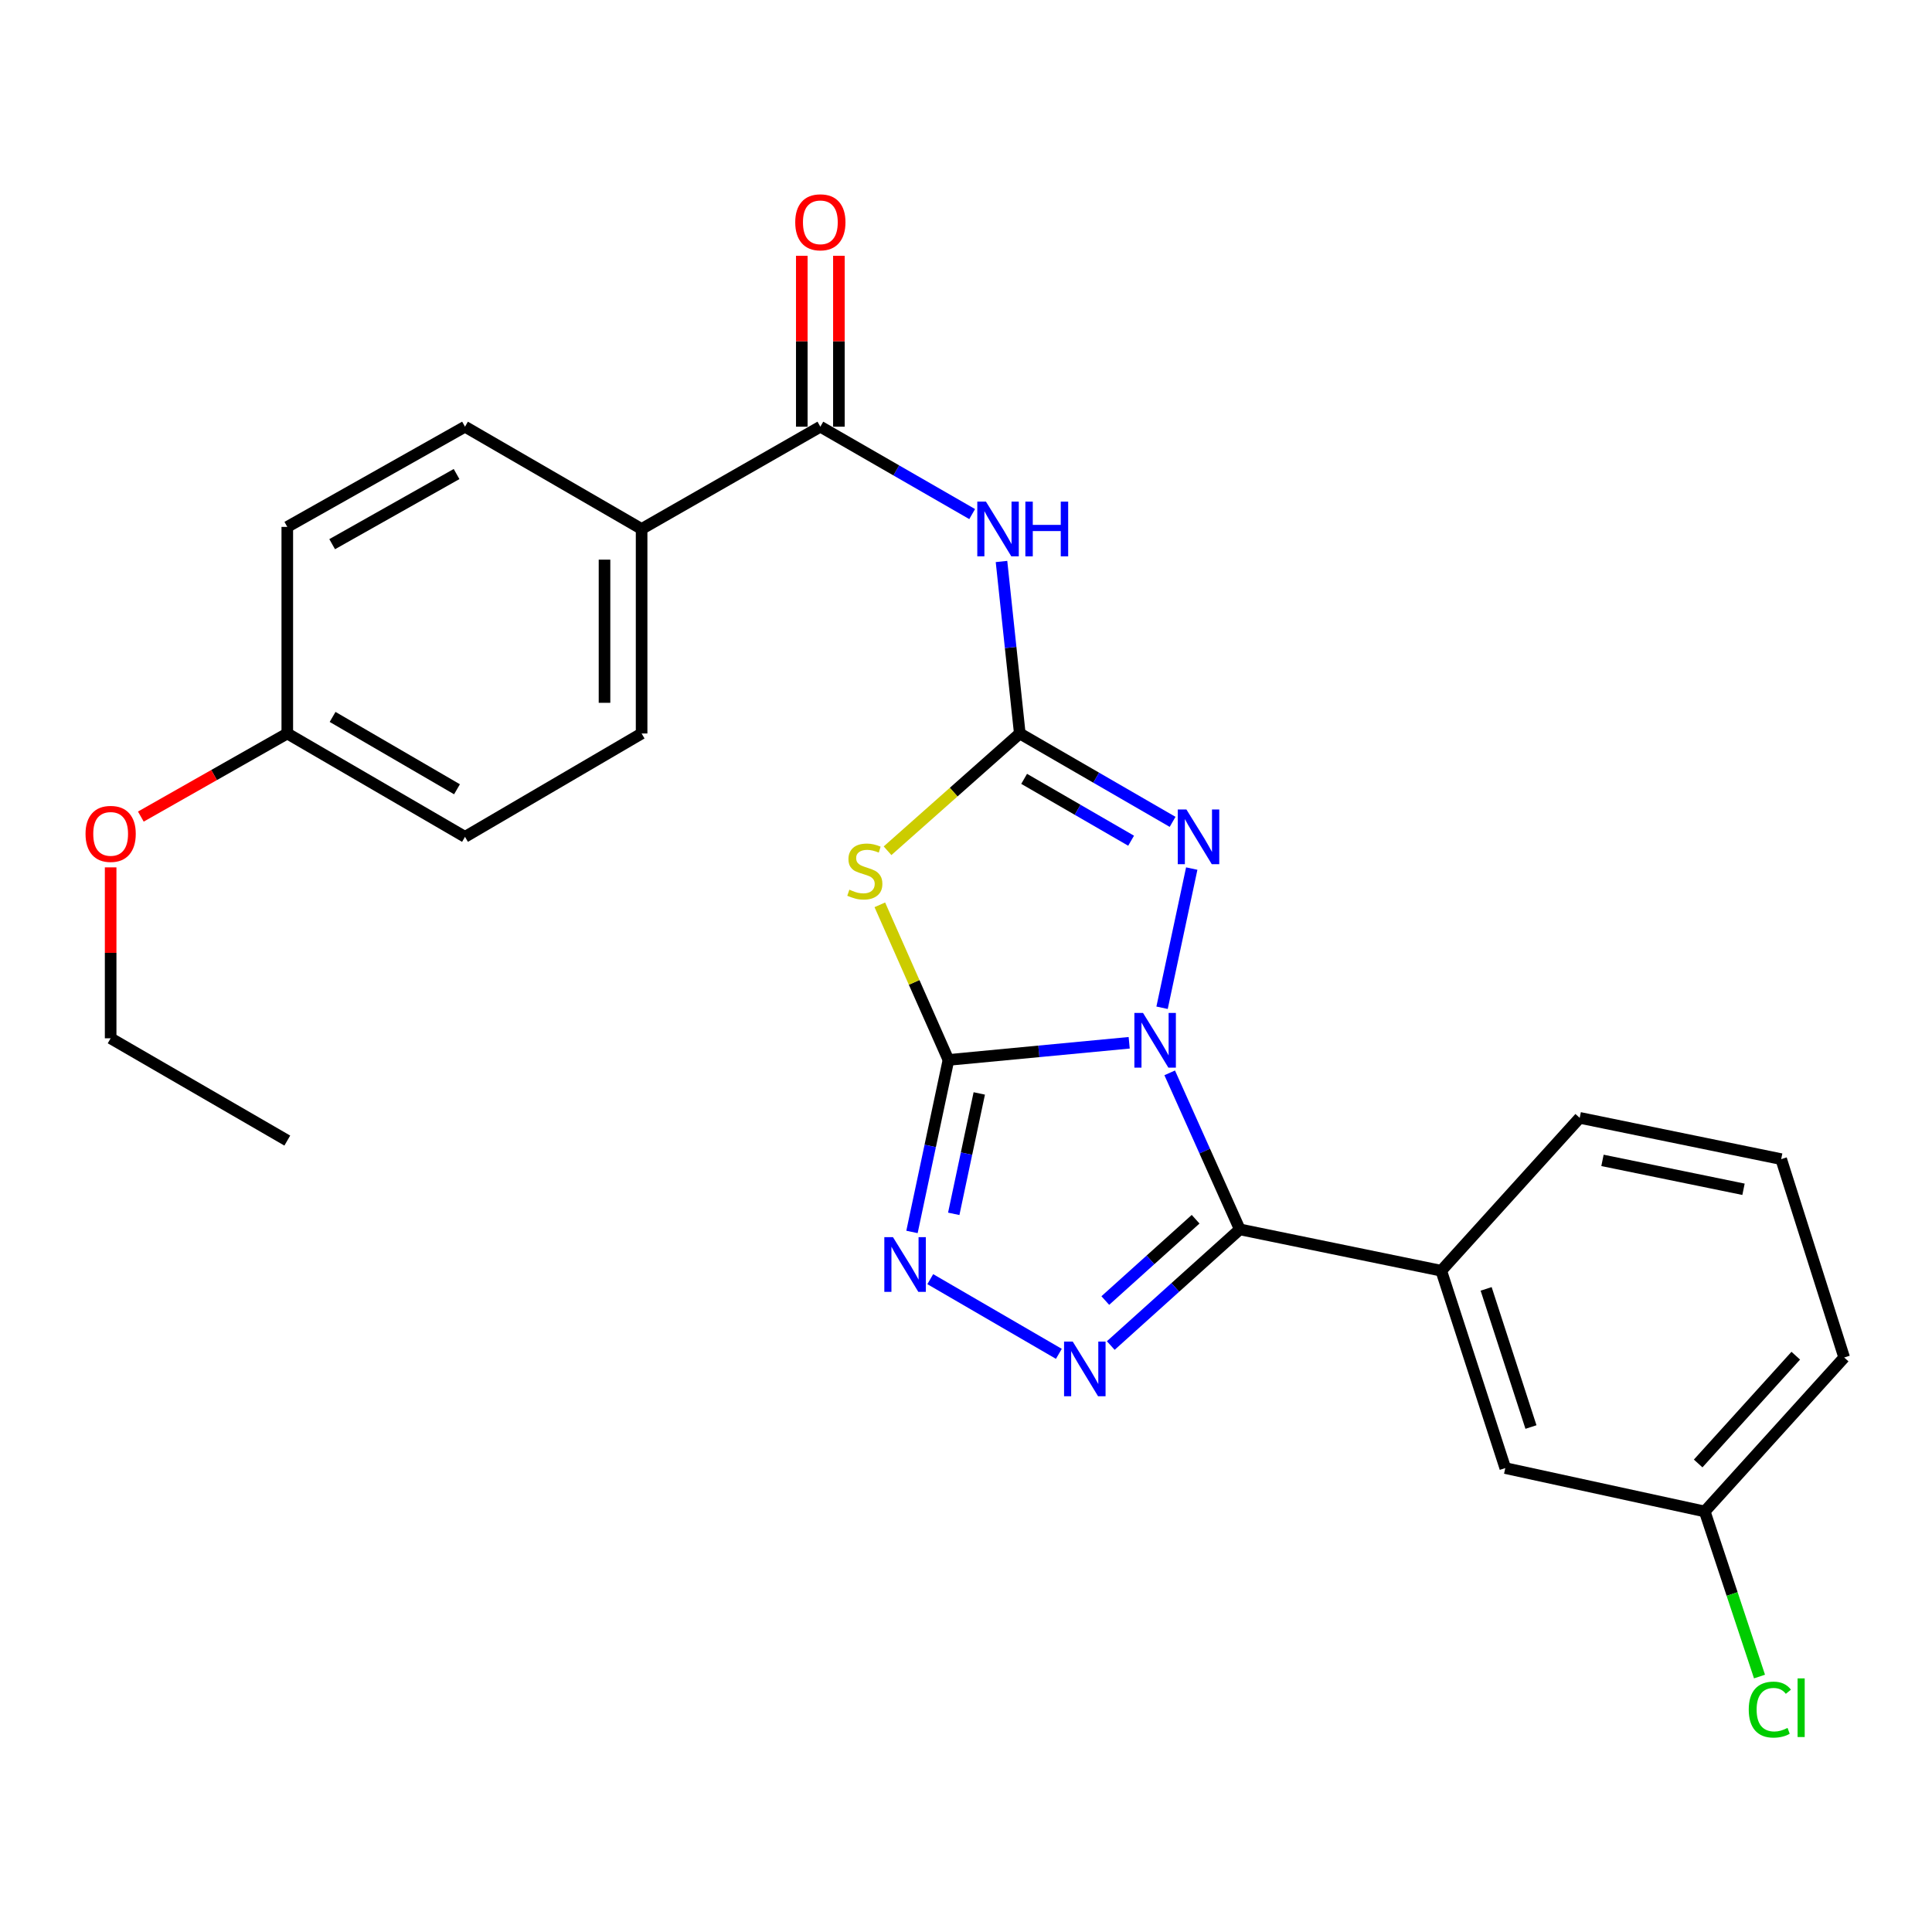 <?xml version='1.0' encoding='iso-8859-1'?>
<svg version='1.1' baseProfile='full'
              xmlns='http://www.w3.org/2000/svg'
                      xmlns:rdkit='http://www.rdkit.org/xml'
                      xmlns:xlink='http://www.w3.org/1999/xlink'
                  xml:space='preserve'
width='1000px' height='1000px' viewBox='0 0 1000 1000'>
<!-- END OF HEADER -->
<rect style='opacity:1.0;fill:#FFFFFF;stroke:none' width='1000' height='1000' x='0' y='0'> </rect>
<path class='bond-0' d='M 584.466,539.741 L 537.693,544.182' style='fill:none;fill-rule:evenodd;stroke:#0000FF;stroke-width:6px;stroke-linecap:butt;stroke-linejoin:miter;stroke-opacity:1' />
<path class='bond-0' d='M 537.693,544.182 L 490.92,548.622' style='fill:none;fill-rule:evenodd;stroke:#000000;stroke-width:6px;stroke-linecap:butt;stroke-linejoin:miter;stroke-opacity:1' />
<path class='bond-1' d='M 605.435,555.307 L 623.574,595.813' style='fill:none;fill-rule:evenodd;stroke:#0000FF;stroke-width:6px;stroke-linecap:butt;stroke-linejoin:miter;stroke-opacity:1' />
<path class='bond-1' d='M 623.574,595.813 L 641.714,636.319' style='fill:none;fill-rule:evenodd;stroke:#000000;stroke-width:6px;stroke-linecap:butt;stroke-linejoin:miter;stroke-opacity:1' />
<path class='bond-4' d='M 601.486,521.615 L 616.846,449.569' style='fill:none;fill-rule:evenodd;stroke:#0000FF;stroke-width:6px;stroke-linecap:butt;stroke-linejoin:miter;stroke-opacity:1' />
<path class='bond-3' d='M 490.92,548.622 L 473.16,508.479' style='fill:none;fill-rule:evenodd;stroke:#000000;stroke-width:6px;stroke-linecap:butt;stroke-linejoin:miter;stroke-opacity:1' />
<path class='bond-3' d='M 473.16,508.479 L 455.399,468.336' style='fill:none;fill-rule:evenodd;stroke:#CCCC00;stroke-width:6px;stroke-linecap:butt;stroke-linejoin:miter;stroke-opacity:1' />
<path class='bond-6' d='M 490.92,548.622 L 481.481,593.136' style='fill:none;fill-rule:evenodd;stroke:#000000;stroke-width:6px;stroke-linecap:butt;stroke-linejoin:miter;stroke-opacity:1' />
<path class='bond-6' d='M 481.481,593.136 L 472.042,637.651' style='fill:none;fill-rule:evenodd;stroke:#0000FF;stroke-width:6px;stroke-linecap:butt;stroke-linejoin:miter;stroke-opacity:1' />
<path class='bond-6' d='M 506.872,565.959 L 500.265,597.119' style='fill:none;fill-rule:evenodd;stroke:#000000;stroke-width:6px;stroke-linecap:butt;stroke-linejoin:miter;stroke-opacity:1' />
<path class='bond-6' d='M 500.265,597.119 L 493.657,628.28' style='fill:none;fill-rule:evenodd;stroke:#0000FF;stroke-width:6px;stroke-linecap:butt;stroke-linejoin:miter;stroke-opacity:1' />
<path class='bond-5' d='M 641.714,636.319 L 608.324,666.383' style='fill:none;fill-rule:evenodd;stroke:#000000;stroke-width:6px;stroke-linecap:butt;stroke-linejoin:miter;stroke-opacity:1' />
<path class='bond-5' d='M 608.324,666.383 L 574.934,696.447' style='fill:none;fill-rule:evenodd;stroke:#0000FF;stroke-width:6px;stroke-linecap:butt;stroke-linejoin:miter;stroke-opacity:1' />
<path class='bond-5' d='M 618.849,631.068 L 595.476,652.113' style='fill:none;fill-rule:evenodd;stroke:#000000;stroke-width:6px;stroke-linecap:butt;stroke-linejoin:miter;stroke-opacity:1' />
<path class='bond-5' d='M 595.476,652.113 L 572.103,673.158' style='fill:none;fill-rule:evenodd;stroke:#0000FF;stroke-width:6px;stroke-linecap:butt;stroke-linejoin:miter;stroke-opacity:1' />
<path class='bond-9' d='M 641.714,636.319 L 745.988,657.728' style='fill:none;fill-rule:evenodd;stroke:#000000;stroke-width:6px;stroke-linecap:butt;stroke-linejoin:miter;stroke-opacity:1' />
<path class='bond-2' d='M 527.84,379.651 L 567.388,402.522' style='fill:none;fill-rule:evenodd;stroke:#000000;stroke-width:6px;stroke-linecap:butt;stroke-linejoin:miter;stroke-opacity:1' />
<path class='bond-2' d='M 567.388,402.522 L 606.936,425.392' style='fill:none;fill-rule:evenodd;stroke:#0000FF;stroke-width:6px;stroke-linecap:butt;stroke-linejoin:miter;stroke-opacity:1' />
<path class='bond-2' d='M 530.092,403.134 L 557.776,419.143' style='fill:none;fill-rule:evenodd;stroke:#000000;stroke-width:6px;stroke-linecap:butt;stroke-linejoin:miter;stroke-opacity:1' />
<path class='bond-2' d='M 557.776,419.143 L 585.459,435.153' style='fill:none;fill-rule:evenodd;stroke:#0000FF;stroke-width:6px;stroke-linecap:butt;stroke-linejoin:miter;stroke-opacity:1' />
<path class='bond-7' d='M 527.84,379.651 L 523.107,335.136' style='fill:none;fill-rule:evenodd;stroke:#000000;stroke-width:6px;stroke-linecap:butt;stroke-linejoin:miter;stroke-opacity:1' />
<path class='bond-7' d='M 523.107,335.136 L 518.375,290.62' style='fill:none;fill-rule:evenodd;stroke:#0000FF;stroke-width:6px;stroke-linecap:butt;stroke-linejoin:miter;stroke-opacity:1' />
<path class='bond-27' d='M 527.84,379.651 L 493.616,410.001' style='fill:none;fill-rule:evenodd;stroke:#000000;stroke-width:6px;stroke-linecap:butt;stroke-linejoin:miter;stroke-opacity:1' />
<path class='bond-27' d='M 493.616,410.001 L 459.392,440.352' style='fill:none;fill-rule:evenodd;stroke:#CCCC00;stroke-width:6px;stroke-linecap:butt;stroke-linejoin:miter;stroke-opacity:1' />
<path class='bond-26' d='M 548.066,700.748 L 481.507,662.091' style='fill:none;fill-rule:evenodd;stroke:#0000FF;stroke-width:6px;stroke-linecap:butt;stroke-linejoin:miter;stroke-opacity:1' />
<path class='bond-8' d='M 503.193,266.089 L 463.903,243.473' style='fill:none;fill-rule:evenodd;stroke:#0000FF;stroke-width:6px;stroke-linecap:butt;stroke-linejoin:miter;stroke-opacity:1' />
<path class='bond-8' d='M 463.903,243.473 L 424.612,220.857' style='fill:none;fill-rule:evenodd;stroke:#000000;stroke-width:6px;stroke-linecap:butt;stroke-linejoin:miter;stroke-opacity:1' />
<path class='bond-10' d='M 424.612,220.857 L 332.094,273.799' style='fill:none;fill-rule:evenodd;stroke:#000000;stroke-width:6px;stroke-linecap:butt;stroke-linejoin:miter;stroke-opacity:1' />
<path class='bond-12' d='M 434.213,220.857 L 434.213,176.623' style='fill:none;fill-rule:evenodd;stroke:#000000;stroke-width:6px;stroke-linecap:butt;stroke-linejoin:miter;stroke-opacity:1' />
<path class='bond-12' d='M 434.213,176.623 L 434.213,132.39' style='fill:none;fill-rule:evenodd;stroke:#FF0000;stroke-width:6px;stroke-linecap:butt;stroke-linejoin:miter;stroke-opacity:1' />
<path class='bond-12' d='M 415.011,220.857 L 415.011,176.623' style='fill:none;fill-rule:evenodd;stroke:#000000;stroke-width:6px;stroke-linecap:butt;stroke-linejoin:miter;stroke-opacity:1' />
<path class='bond-12' d='M 415.011,176.623 L 415.011,132.39' style='fill:none;fill-rule:evenodd;stroke:#FF0000;stroke-width:6px;stroke-linecap:butt;stroke-linejoin:miter;stroke-opacity:1' />
<path class='bond-11' d='M 745.988,657.728 L 779.131,759.879' style='fill:none;fill-rule:evenodd;stroke:#000000;stroke-width:6px;stroke-linecap:butt;stroke-linejoin:miter;stroke-opacity:1' />
<path class='bond-11' d='M 769.223,667.125 L 792.424,738.63' style='fill:none;fill-rule:evenodd;stroke:#000000;stroke-width:6px;stroke-linecap:butt;stroke-linejoin:miter;stroke-opacity:1' />
<path class='bond-20' d='M 745.988,657.728 L 817.651,578.597' style='fill:none;fill-rule:evenodd;stroke:#000000;stroke-width:6px;stroke-linecap:butt;stroke-linejoin:miter;stroke-opacity:1' />
<path class='bond-13' d='M 332.094,273.799 L 332.094,379.651' style='fill:none;fill-rule:evenodd;stroke:#000000;stroke-width:6px;stroke-linecap:butt;stroke-linejoin:miter;stroke-opacity:1' />
<path class='bond-13' d='M 312.893,289.677 L 312.893,363.773' style='fill:none;fill-rule:evenodd;stroke:#000000;stroke-width:6px;stroke-linecap:butt;stroke-linejoin:miter;stroke-opacity:1' />
<path class='bond-14' d='M 332.094,273.799 L 240.685,220.857' style='fill:none;fill-rule:evenodd;stroke:#000000;stroke-width:6px;stroke-linecap:butt;stroke-linejoin:miter;stroke-opacity:1' />
<path class='bond-15' d='M 779.131,759.879 L 882.37,782.333' style='fill:none;fill-rule:evenodd;stroke:#000000;stroke-width:6px;stroke-linecap:butt;stroke-linejoin:miter;stroke-opacity:1' />
<path class='bond-18' d='M 332.094,379.651 L 240.685,433.148' style='fill:none;fill-rule:evenodd;stroke:#000000;stroke-width:6px;stroke-linecap:butt;stroke-linejoin:miter;stroke-opacity:1' />
<path class='bond-17' d='M 240.685,220.857 L 148.701,272.721' style='fill:none;fill-rule:evenodd;stroke:#000000;stroke-width:6px;stroke-linecap:butt;stroke-linejoin:miter;stroke-opacity:1' />
<path class='bond-17' d='M 236.318,245.362 L 171.929,281.667' style='fill:none;fill-rule:evenodd;stroke:#000000;stroke-width:6px;stroke-linecap:butt;stroke-linejoin:miter;stroke-opacity:1' />
<path class='bond-19' d='M 882.37,782.333 L 896.543,825.053' style='fill:none;fill-rule:evenodd;stroke:#000000;stroke-width:6px;stroke-linecap:butt;stroke-linejoin:miter;stroke-opacity:1' />
<path class='bond-19' d='M 896.543,825.053 L 910.715,867.773' style='fill:none;fill-rule:evenodd;stroke:#00CC00;stroke-width:6px;stroke-linecap:butt;stroke-linejoin:miter;stroke-opacity:1' />
<path class='bond-28' d='M 882.37,782.333 L 954.545,702.638' style='fill:none;fill-rule:evenodd;stroke:#000000;stroke-width:6px;stroke-linecap:butt;stroke-linejoin:miter;stroke-opacity:1' />
<path class='bond-28' d='M 878.964,757.49 L 929.487,701.703' style='fill:none;fill-rule:evenodd;stroke:#000000;stroke-width:6px;stroke-linecap:butt;stroke-linejoin:miter;stroke-opacity:1' />
<path class='bond-16' d='M 148.701,379.651 L 148.701,272.721' style='fill:none;fill-rule:evenodd;stroke:#000000;stroke-width:6px;stroke-linecap:butt;stroke-linejoin:miter;stroke-opacity:1' />
<path class='bond-21' d='M 148.701,379.651 L 110.8,401.16' style='fill:none;fill-rule:evenodd;stroke:#000000;stroke-width:6px;stroke-linecap:butt;stroke-linejoin:miter;stroke-opacity:1' />
<path class='bond-21' d='M 110.8,401.16 L 72.899,422.668' style='fill:none;fill-rule:evenodd;stroke:#FF0000;stroke-width:6px;stroke-linecap:butt;stroke-linejoin:miter;stroke-opacity:1' />
<path class='bond-29' d='M 148.701,379.651 L 240.685,433.148' style='fill:none;fill-rule:evenodd;stroke:#000000;stroke-width:6px;stroke-linecap:butt;stroke-linejoin:miter;stroke-opacity:1' />
<path class='bond-29' d='M 172.152,371.077 L 236.541,408.525' style='fill:none;fill-rule:evenodd;stroke:#000000;stroke-width:6px;stroke-linecap:butt;stroke-linejoin:miter;stroke-opacity:1' />
<path class='bond-22' d='M 817.651,578.597 L 921.935,599.964' style='fill:none;fill-rule:evenodd;stroke:#000000;stroke-width:6px;stroke-linecap:butt;stroke-linejoin:miter;stroke-opacity:1' />
<path class='bond-22' d='M 829.44,600.613 L 902.439,615.57' style='fill:none;fill-rule:evenodd;stroke:#000000;stroke-width:6px;stroke-linecap:butt;stroke-linejoin:miter;stroke-opacity:1' />
<path class='bond-24' d='M 57.271,448.944 L 57.271,493.183' style='fill:none;fill-rule:evenodd;stroke:#FF0000;stroke-width:6px;stroke-linecap:butt;stroke-linejoin:miter;stroke-opacity:1' />
<path class='bond-24' d='M 57.271,493.183 L 57.271,537.421' style='fill:none;fill-rule:evenodd;stroke:#000000;stroke-width:6px;stroke-linecap:butt;stroke-linejoin:miter;stroke-opacity:1' />
<path class='bond-23' d='M 921.935,599.964 L 954.545,702.638' style='fill:none;fill-rule:evenodd;stroke:#000000;stroke-width:6px;stroke-linecap:butt;stroke-linejoin:miter;stroke-opacity:1' />
<path class='bond-25' d='M 57.271,537.421 L 148.701,590.363' style='fill:none;fill-rule:evenodd;stroke:#000000;stroke-width:6px;stroke-linecap:butt;stroke-linejoin:miter;stroke-opacity:1' />
<path  class='atom-0' d='M 591.633 524.307
L 600.913 539.307
Q 601.833 540.787, 603.313 543.467
Q 604.793 546.147, 604.873 546.307
L 604.873 524.307
L 608.633 524.307
L 608.633 552.627
L 604.753 552.627
L 594.793 536.227
Q 593.633 534.307, 592.393 532.107
Q 591.193 529.907, 590.833 529.227
L 590.833 552.627
L 587.153 552.627
L 587.153 524.307
L 591.633 524.307
' fill='#0000FF'/>
<path  class='atom-4' d='M 439.632 460.501
Q 439.952 460.621, 441.272 461.181
Q 442.592 461.741, 444.032 462.101
Q 445.512 462.421, 446.952 462.421
Q 449.632 462.421, 451.192 461.141
Q 452.752 459.821, 452.752 457.541
Q 452.752 455.981, 451.952 455.021
Q 451.192 454.061, 449.992 453.541
Q 448.792 453.021, 446.792 452.421
Q 444.272 451.661, 442.752 450.941
Q 441.272 450.221, 440.192 448.701
Q 439.152 447.181, 439.152 444.621
Q 439.152 441.061, 441.552 438.861
Q 443.992 436.661, 448.792 436.661
Q 452.072 436.661, 455.792 438.221
L 454.872 441.301
Q 451.472 439.901, 448.912 439.901
Q 446.152 439.901, 444.632 441.061
Q 443.112 442.181, 443.152 444.141
Q 443.152 445.661, 443.912 446.581
Q 444.712 447.501, 445.832 448.021
Q 446.992 448.541, 448.912 449.141
Q 451.472 449.941, 452.992 450.741
Q 454.512 451.541, 455.592 453.181
Q 456.712 454.781, 456.712 457.541
Q 456.712 461.461, 454.072 463.581
Q 451.472 465.661, 447.112 465.661
Q 444.592 465.661, 442.672 465.101
Q 440.792 464.581, 438.552 463.661
L 439.632 460.501
' fill='#CCCC00'/>
<path  class='atom-5' d='M 614.088 418.988
L 623.368 433.988
Q 624.288 435.468, 625.768 438.148
Q 627.248 440.828, 627.328 440.988
L 627.328 418.988
L 631.088 418.988
L 631.088 447.308
L 627.208 447.308
L 617.248 430.908
Q 616.088 428.988, 614.848 426.788
Q 613.648 424.588, 613.288 423.908
L 613.288 447.308
L 609.608 447.308
L 609.608 418.988
L 614.088 418.988
' fill='#0000FF'/>
<path  class='atom-6' d='M 555.236 694.387
L 564.516 709.387
Q 565.436 710.867, 566.916 713.547
Q 568.396 716.227, 568.476 716.387
L 568.476 694.387
L 572.236 694.387
L 572.236 722.707
L 568.356 722.707
L 558.396 706.307
Q 557.236 704.387, 555.996 702.187
Q 554.796 699.987, 554.436 699.307
L 554.436 722.707
L 550.756 722.707
L 550.756 694.387
L 555.236 694.387
' fill='#0000FF'/>
<path  class='atom-7' d='M 462.206 640.357
L 471.486 655.357
Q 472.406 656.837, 473.886 659.517
Q 475.366 662.197, 475.446 662.357
L 475.446 640.357
L 479.206 640.357
L 479.206 668.677
L 475.326 668.677
L 465.366 652.277
Q 464.206 650.357, 462.966 648.157
Q 461.766 645.957, 461.406 645.277
L 461.406 668.677
L 457.726 668.677
L 457.726 640.357
L 462.206 640.357
' fill='#0000FF'/>
<path  class='atom-8' d='M 510.326 259.639
L 519.606 274.639
Q 520.526 276.119, 522.006 278.799
Q 523.486 281.479, 523.566 281.639
L 523.566 259.639
L 527.326 259.639
L 527.326 287.959
L 523.446 287.959
L 513.486 271.559
Q 512.326 269.639, 511.086 267.439
Q 509.886 265.239, 509.526 264.559
L 509.526 287.959
L 505.846 287.959
L 505.846 259.639
L 510.326 259.639
' fill='#0000FF'/>
<path  class='atom-8' d='M 530.726 259.639
L 534.566 259.639
L 534.566 271.679
L 549.046 271.679
L 549.046 259.639
L 552.886 259.639
L 552.886 287.959
L 549.046 287.959
L 549.046 274.879
L 534.566 274.879
L 534.566 287.959
L 530.726 287.959
L 530.726 259.639
' fill='#0000FF'/>
<path  class='atom-13' d='M 411.612 115.063
Q 411.612 108.263, 414.972 104.463
Q 418.332 100.663, 424.612 100.663
Q 430.892 100.663, 434.252 104.463
Q 437.612 108.263, 437.612 115.063
Q 437.612 121.943, 434.212 125.863
Q 430.812 129.743, 424.612 129.743
Q 418.372 129.743, 414.972 125.863
Q 411.612 121.983, 411.612 115.063
M 424.612 126.543
Q 428.932 126.543, 431.252 123.663
Q 433.612 120.743, 433.612 115.063
Q 433.612 109.503, 431.252 106.703
Q 428.932 103.863, 424.612 103.863
Q 420.292 103.863, 417.932 106.663
Q 415.612 109.463, 415.612 115.063
Q 415.612 120.783, 417.932 123.663
Q 420.292 126.543, 424.612 126.543
' fill='#FF0000'/>
<path  class='atom-20' d='M 905.148 884.888
Q 905.148 877.848, 908.428 874.168
Q 911.748 870.448, 918.028 870.448
Q 923.868 870.448, 926.988 874.568
L 924.348 876.728
Q 922.068 873.728, 918.028 873.728
Q 913.748 873.728, 911.468 876.608
Q 909.228 879.448, 909.228 884.888
Q 909.228 890.488, 911.548 893.368
Q 913.908 896.248, 918.468 896.248
Q 921.588 896.248, 925.228 894.368
L 926.348 897.368
Q 924.868 898.328, 922.628 898.888
Q 920.388 899.448, 917.908 899.448
Q 911.748 899.448, 908.428 895.688
Q 905.148 891.928, 905.148 884.888
' fill='#00CC00'/>
<path  class='atom-20' d='M 930.428 868.728
L 934.108 868.728
L 934.108 899.088
L 930.428 899.088
L 930.428 868.728
' fill='#00CC00'/>
<path  class='atom-22' d='M 44.271 431.617
Q 44.271 424.817, 47.631 421.017
Q 50.991 417.217, 57.271 417.217
Q 63.551 417.217, 66.911 421.017
Q 70.271 424.817, 70.271 431.617
Q 70.271 438.497, 66.871 442.417
Q 63.471 446.297, 57.271 446.297
Q 51.031 446.297, 47.631 442.417
Q 44.271 438.537, 44.271 431.617
M 57.271 443.097
Q 61.591 443.097, 63.911 440.217
Q 66.271 437.297, 66.271 431.617
Q 66.271 426.057, 63.911 423.257
Q 61.591 420.417, 57.271 420.417
Q 52.951 420.417, 50.591 423.217
Q 48.271 426.017, 48.271 431.617
Q 48.271 437.337, 50.591 440.217
Q 52.951 443.097, 57.271 443.097
' fill='#FF0000'/>
</svg>
